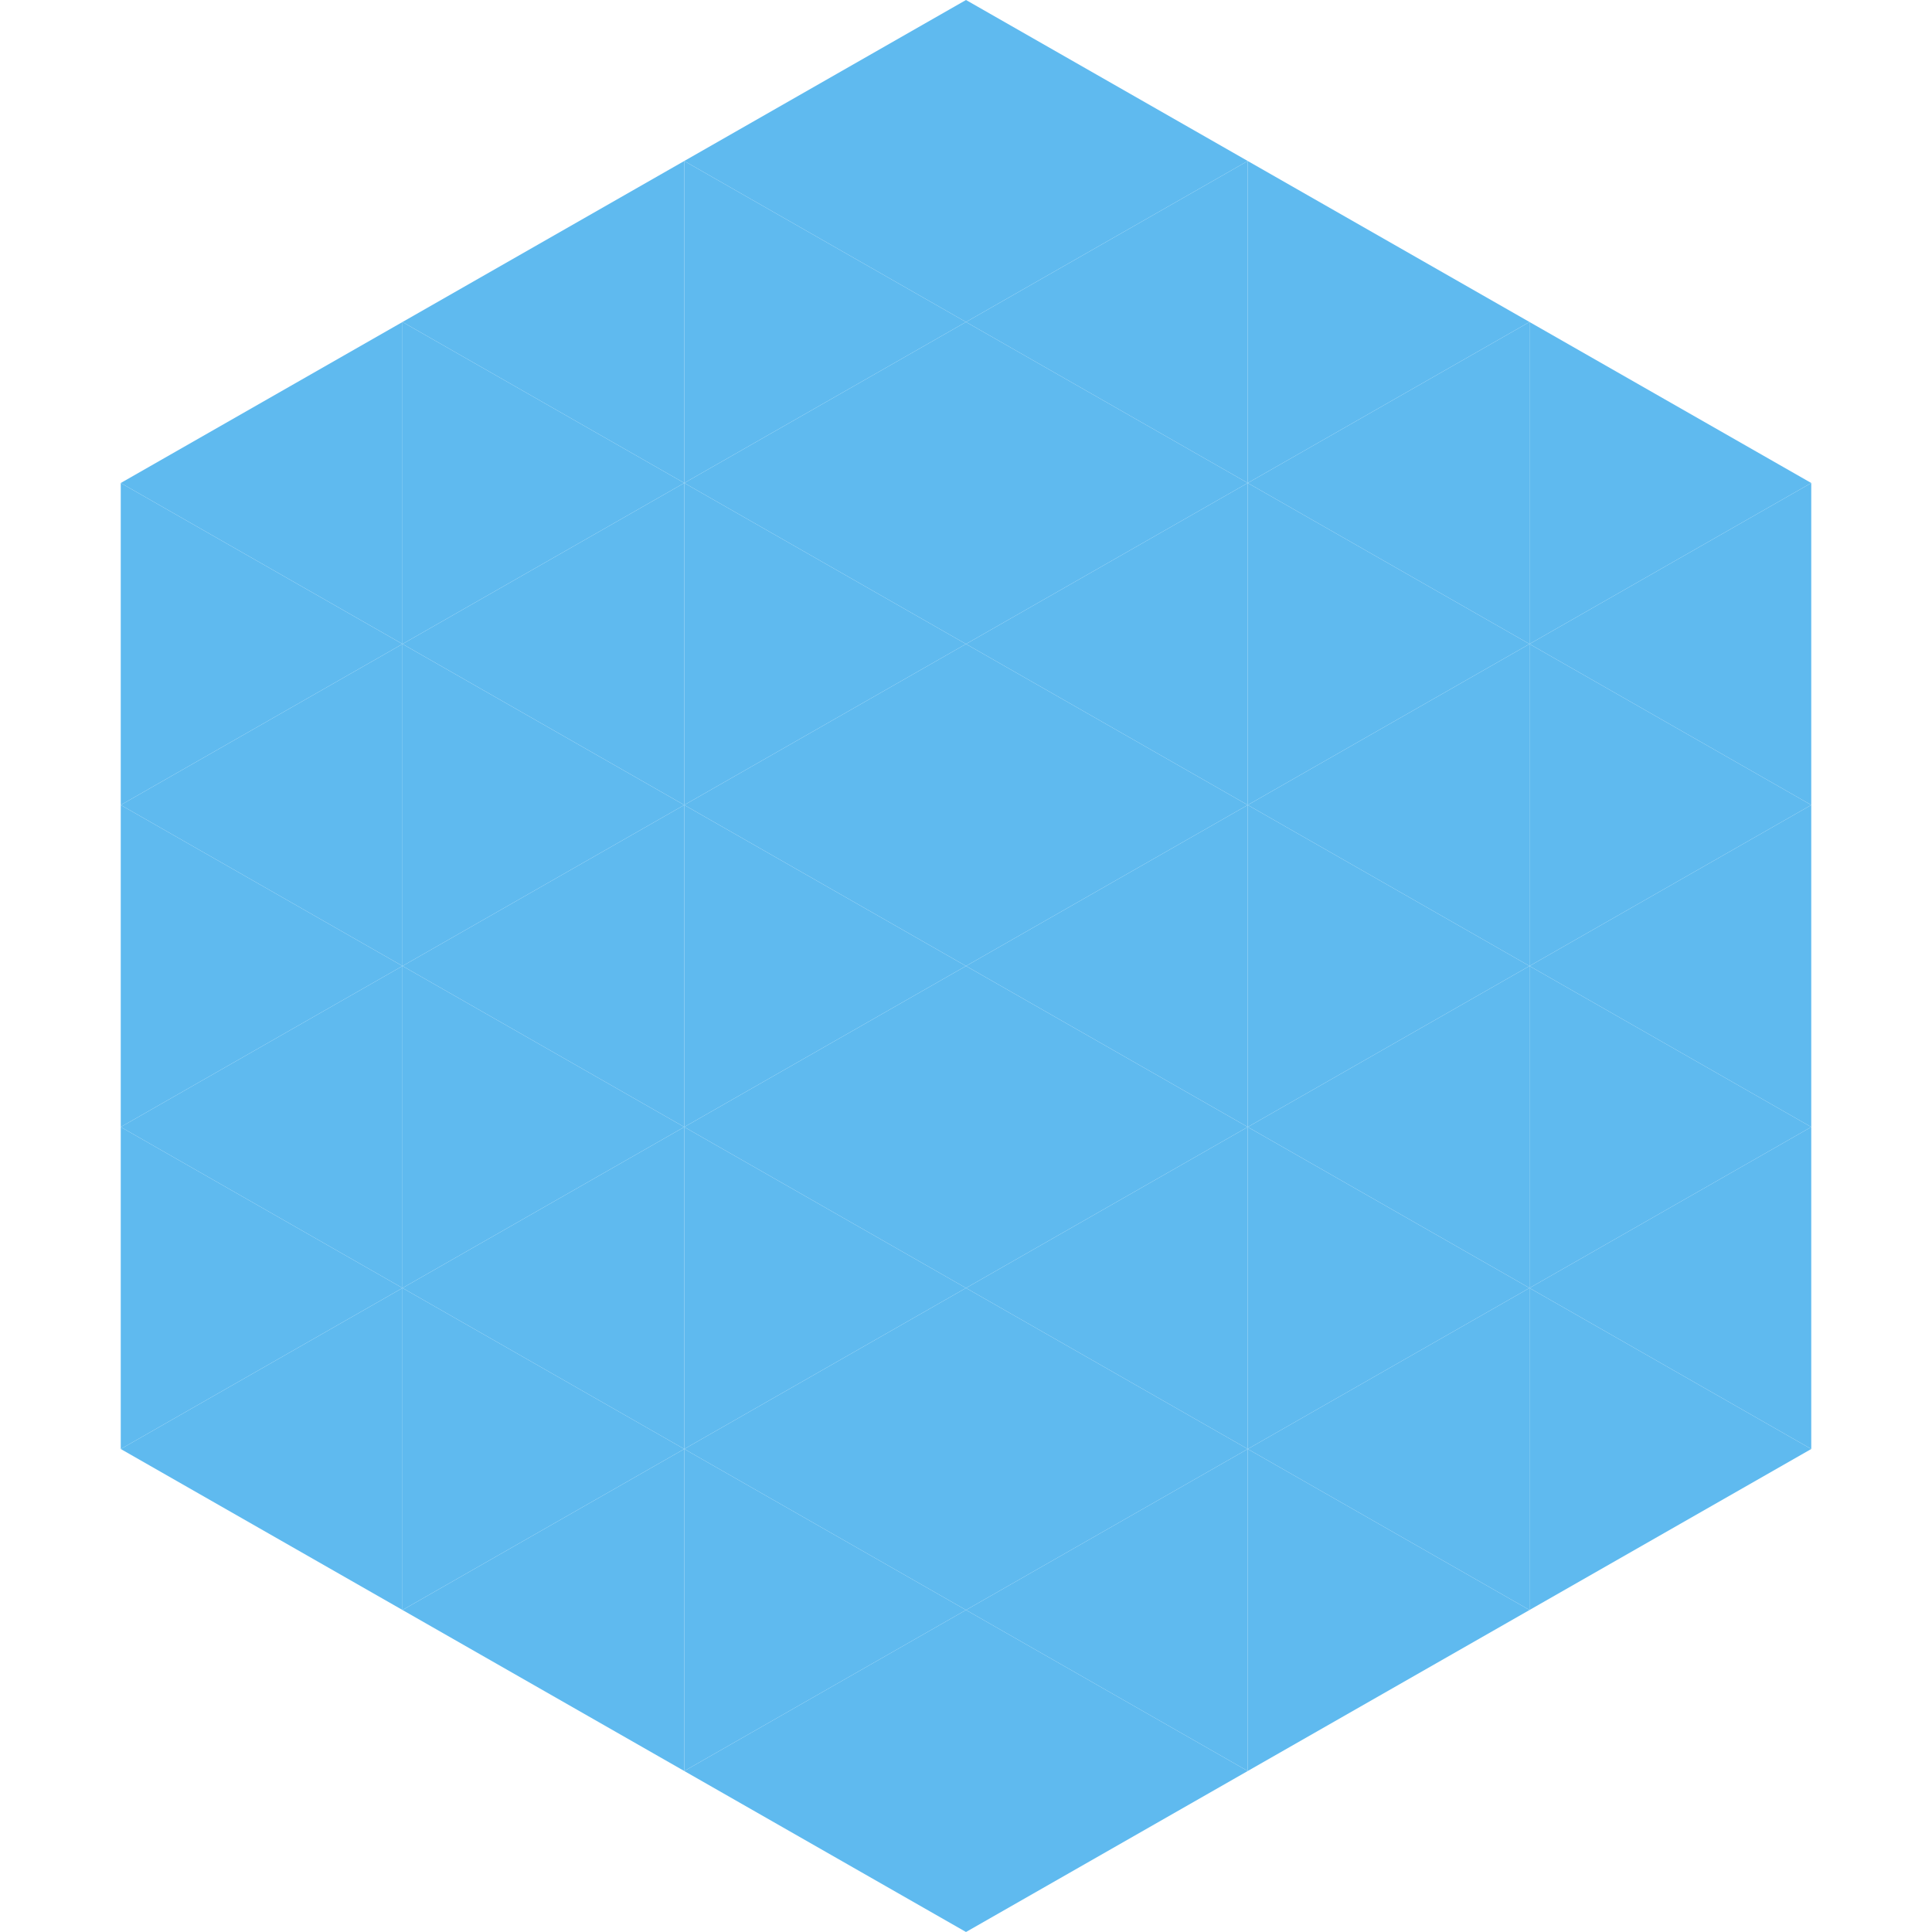 <?xml version="1.0"?>
<!-- Generated by SVGo -->
<svg width="240" height="240"
     xmlns="http://www.w3.org/2000/svg"
     xmlns:xlink="http://www.w3.org/1999/xlink">
<polygon points="50,40 15,60 50,80" style="fill:rgb(95,186,239)" />
<polygon points="190,40 225,60 190,80" style="fill:rgb(95,186,239)" />
<polygon points="15,60 50,80 15,100" style="fill:rgb(95,186,239)" />
<polygon points="225,60 190,80 225,100" style="fill:rgb(95,186,239)" />
<polygon points="50,80 15,100 50,120" style="fill:rgb(95,186,239)" />
<polygon points="190,80 225,100 190,120" style="fill:rgb(95,186,239)" />
<polygon points="15,100 50,120 15,140" style="fill:rgb(95,186,239)" />
<polygon points="225,100 190,120 225,140" style="fill:rgb(95,186,239)" />
<polygon points="50,120 15,140 50,160" style="fill:rgb(95,186,239)" />
<polygon points="190,120 225,140 190,160" style="fill:rgb(95,186,239)" />
<polygon points="15,140 50,160 15,180" style="fill:rgb(95,186,239)" />
<polygon points="225,140 190,160 225,180" style="fill:rgb(95,186,239)" />
<polygon points="50,160 15,180 50,200" style="fill:rgb(95,186,239)" />
<polygon points="190,160 225,180 190,200" style="fill:rgb(95,186,239)" />
<polygon points="15,180 50,200 15,220" style="fill:rgb(255,255,255); fill-opacity:0" />
<polygon points="225,180 190,200 225,220" style="fill:rgb(255,255,255); fill-opacity:0" />
<polygon points="50,0 85,20 50,40" style="fill:rgb(255,255,255); fill-opacity:0" />
<polygon points="190,0 155,20 190,40" style="fill:rgb(255,255,255); fill-opacity:0" />
<polygon points="85,20 50,40 85,60" style="fill:rgb(95,186,239)" />
<polygon points="155,20 190,40 155,60" style="fill:rgb(95,186,239)" />
<polygon points="50,40 85,60 50,80" style="fill:rgb(95,186,239)" />
<polygon points="190,40 155,60 190,80" style="fill:rgb(95,186,239)" />
<polygon points="85,60 50,80 85,100" style="fill:rgb(95,186,239)" />
<polygon points="155,60 190,80 155,100" style="fill:rgb(95,186,239)" />
<polygon points="50,80 85,100 50,120" style="fill:rgb(95,186,239)" />
<polygon points="190,80 155,100 190,120" style="fill:rgb(95,186,239)" />
<polygon points="85,100 50,120 85,140" style="fill:rgb(95,186,239)" />
<polygon points="155,100 190,120 155,140" style="fill:rgb(95,186,239)" />
<polygon points="50,120 85,140 50,160" style="fill:rgb(95,186,239)" />
<polygon points="190,120 155,140 190,160" style="fill:rgb(95,186,239)" />
<polygon points="85,140 50,160 85,180" style="fill:rgb(95,186,239)" />
<polygon points="155,140 190,160 155,180" style="fill:rgb(95,186,239)" />
<polygon points="50,160 85,180 50,200" style="fill:rgb(95,186,239)" />
<polygon points="190,160 155,180 190,200" style="fill:rgb(95,186,239)" />
<polygon points="85,180 50,200 85,220" style="fill:rgb(95,186,239)" />
<polygon points="155,180 190,200 155,220" style="fill:rgb(95,186,239)" />
<polygon points="120,0 85,20 120,40" style="fill:rgb(95,186,239)" />
<polygon points="120,0 155,20 120,40" style="fill:rgb(95,186,239)" />
<polygon points="85,20 120,40 85,60" style="fill:rgb(95,186,239)" />
<polygon points="155,20 120,40 155,60" style="fill:rgb(95,186,239)" />
<polygon points="120,40 85,60 120,80" style="fill:rgb(95,186,239)" />
<polygon points="120,40 155,60 120,80" style="fill:rgb(95,186,239)" />
<polygon points="85,60 120,80 85,100" style="fill:rgb(95,186,239)" />
<polygon points="155,60 120,80 155,100" style="fill:rgb(95,186,239)" />
<polygon points="120,80 85,100 120,120" style="fill:rgb(95,186,239)" />
<polygon points="120,80 155,100 120,120" style="fill:rgb(95,186,239)" />
<polygon points="85,100 120,120 85,140" style="fill:rgb(95,186,239)" />
<polygon points="155,100 120,120 155,140" style="fill:rgb(95,186,239)" />
<polygon points="120,120 85,140 120,160" style="fill:rgb(95,186,239)" />
<polygon points="120,120 155,140 120,160" style="fill:rgb(95,186,239)" />
<polygon points="85,140 120,160 85,180" style="fill:rgb(95,186,239)" />
<polygon points="155,140 120,160 155,180" style="fill:rgb(95,186,239)" />
<polygon points="120,160 85,180 120,200" style="fill:rgb(95,186,239)" />
<polygon points="120,160 155,180 120,200" style="fill:rgb(95,186,239)" />
<polygon points="85,180 120,200 85,220" style="fill:rgb(95,186,239)" />
<polygon points="155,180 120,200 155,220" style="fill:rgb(95,186,239)" />
<polygon points="120,200 85,220 120,240" style="fill:rgb(95,186,239)" />
<polygon points="120,200 155,220 120,240" style="fill:rgb(95,186,239)" />
<polygon points="85,220 120,240 85,260" style="fill:rgb(255,255,255); fill-opacity:0" />
<polygon points="155,220 120,240 155,260" style="fill:rgb(255,255,255); fill-opacity:0" />
</svg>
